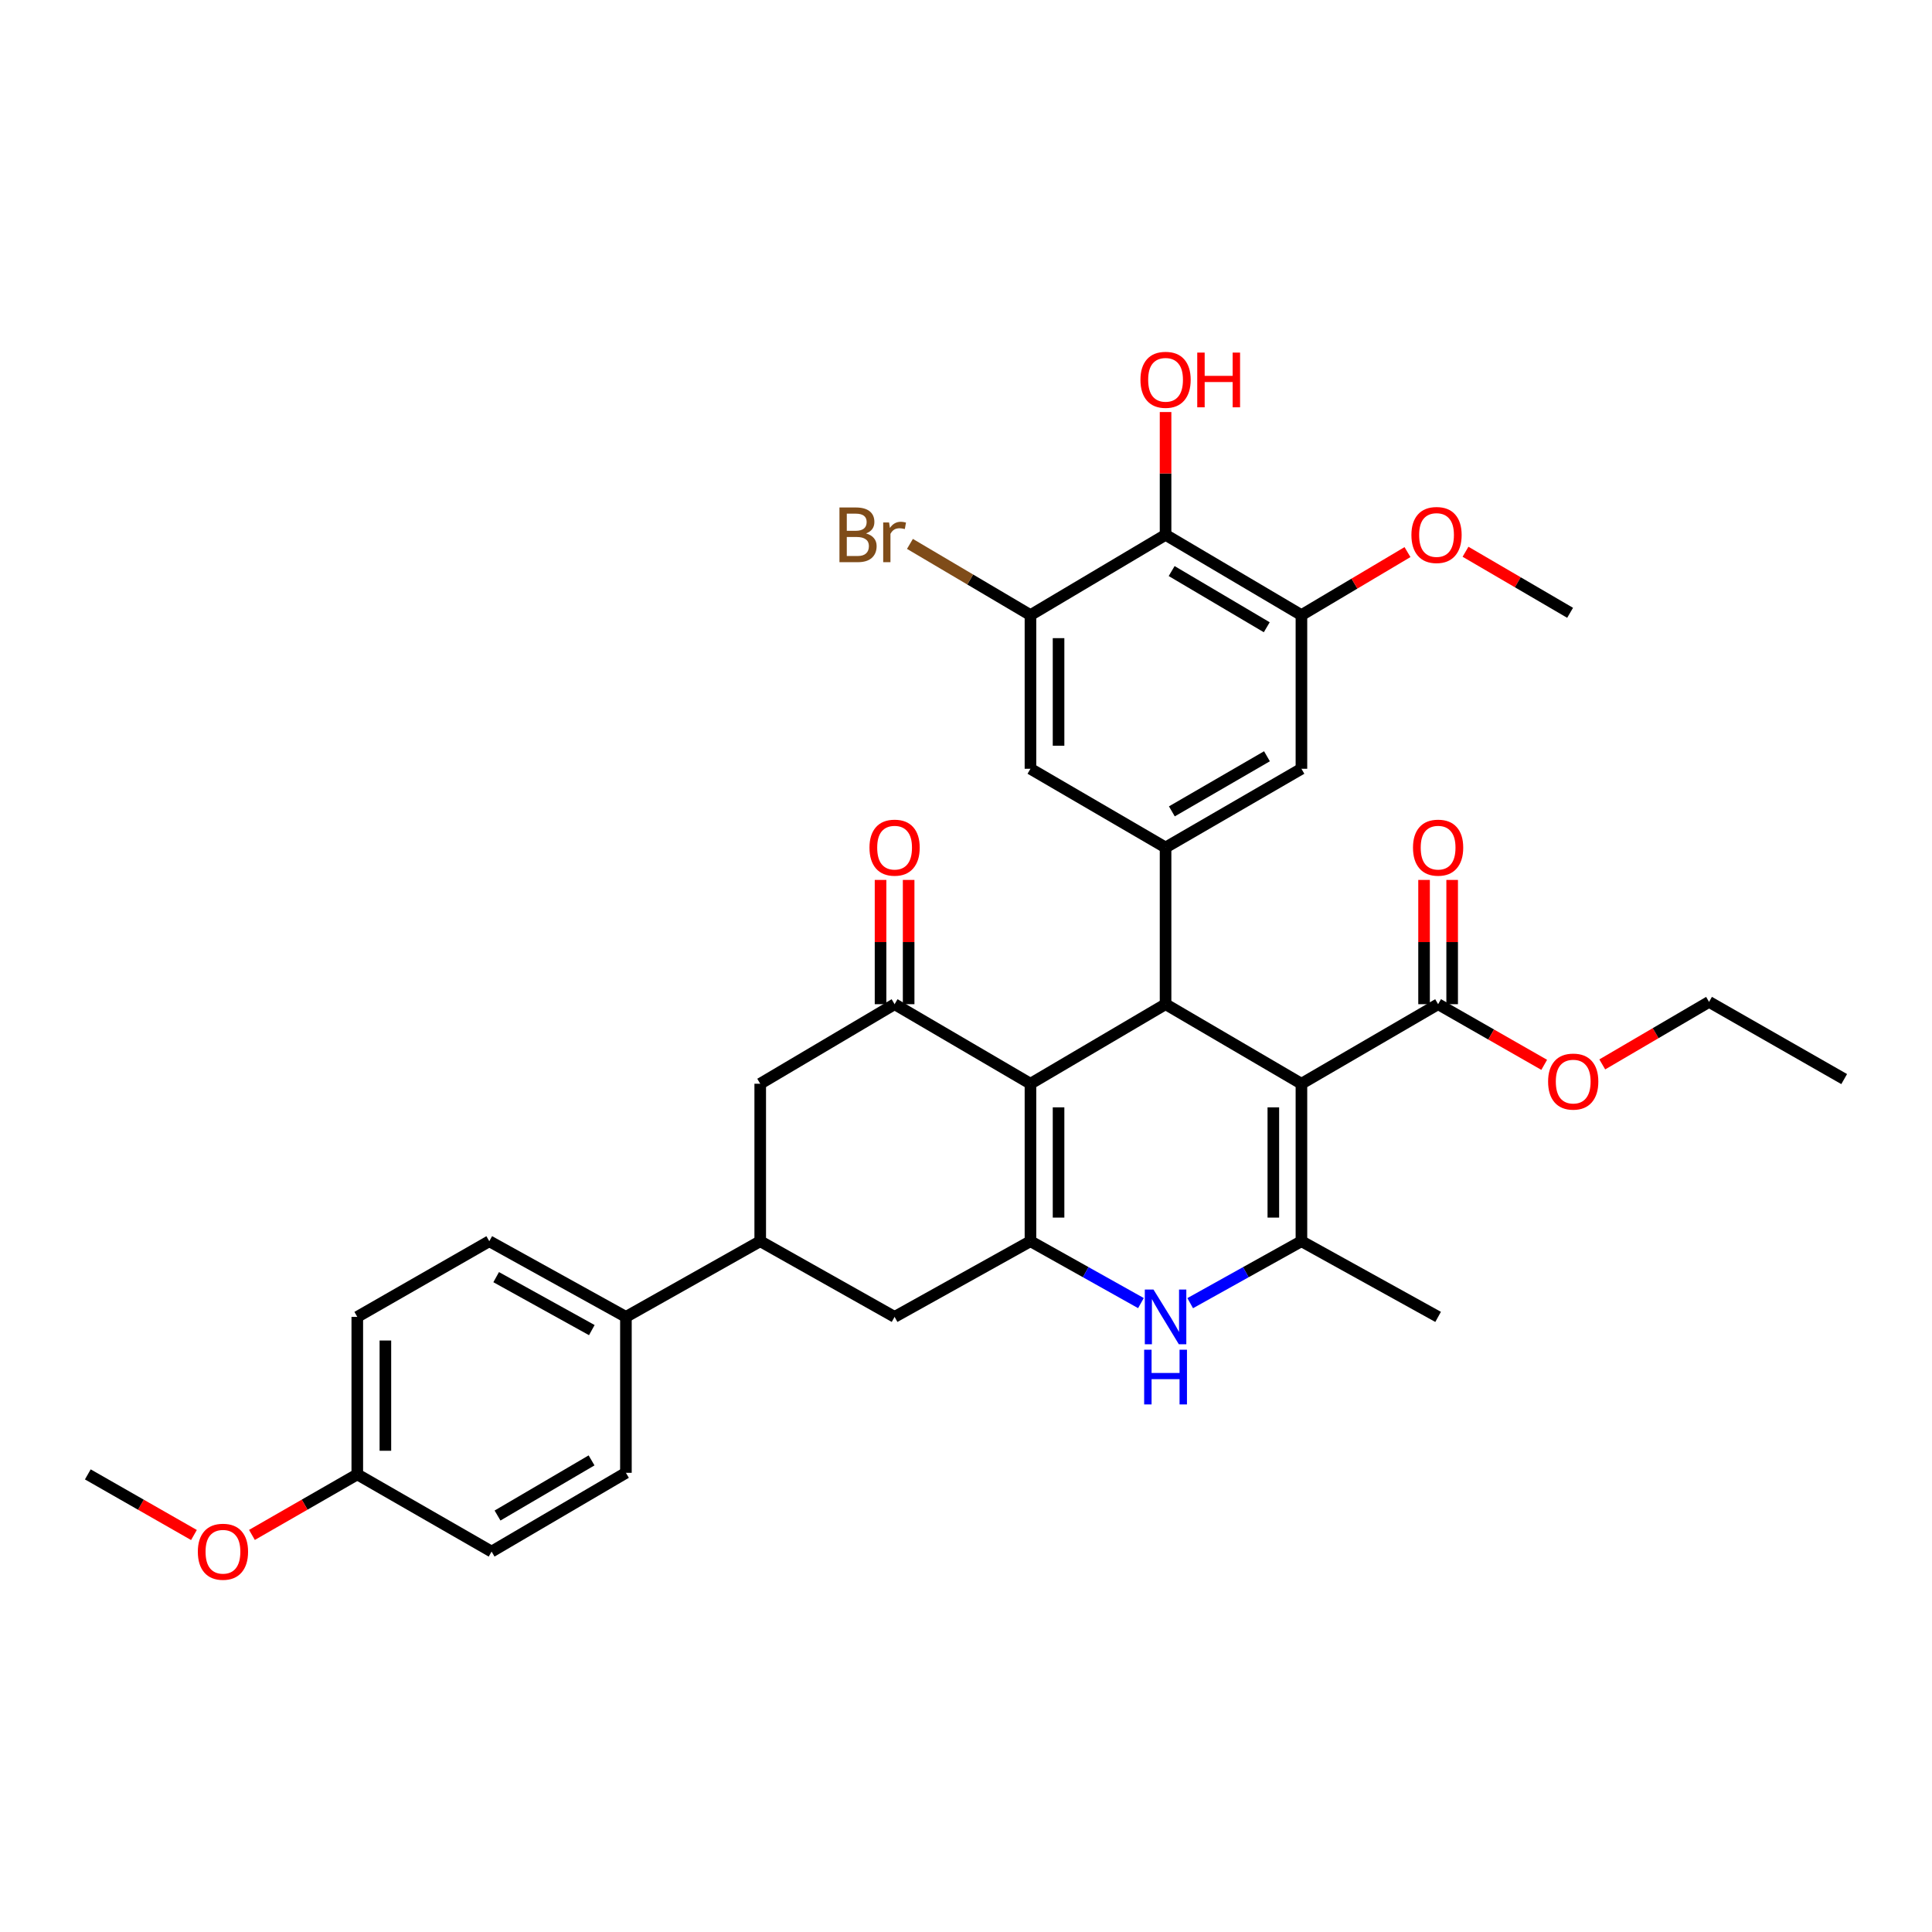 <?xml version='1.0' encoding='iso-8859-1'?>
<svg version='1.1' baseProfile='full'
              xmlns='http://www.w3.org/2000/svg'
                      xmlns:rdkit='http://www.rdkit.org/xml'
                      xmlns:xlink='http://www.w3.org/1999/xlink'
                  xml:space='preserve'
width='1000px' height='1000px' viewBox='0 0 1000 1000'>
<!-- END OF HEADER -->
<rect style='opacity:1.0;fill:#FFFFFF;stroke:none' width='1000' height='1000' x='0' y='0'> </rect>
<path class='bond-1' d='M 673.618,560.939 L 603.294,519.77' style='fill:none;fill-rule:evenodd;stroke:#000000;stroke-width:6px;stroke-linecap:butt;stroke-linejoin:miter;stroke-opacity:1' />
<path class='bond-3' d='M 673.618,560.939 L 673.618,642.453' style='fill:none;fill-rule:evenodd;stroke:#000000;stroke-width:6px;stroke-linecap:butt;stroke-linejoin:miter;stroke-opacity:1' />
<path class='bond-3' d='M 659.077,573.166 L 659.077,630.226' style='fill:none;fill-rule:evenodd;stroke:#000000;stroke-width:6px;stroke-linecap:butt;stroke-linejoin:miter;stroke-opacity:1' />
<path class='bond-7' d='M 673.618,560.939 L 744.363,519.77' style='fill:none;fill-rule:evenodd;stroke:#000000;stroke-width:6px;stroke-linecap:butt;stroke-linejoin:miter;stroke-opacity:1' />
<path class='bond-0' d='M 533.365,560.939 L 603.294,519.77' style='fill:none;fill-rule:evenodd;stroke:#000000;stroke-width:6px;stroke-linecap:butt;stroke-linejoin:miter;stroke-opacity:1' />
<path class='bond-5' d='M 533.365,560.939 L 463.04,519.77' style='fill:none;fill-rule:evenodd;stroke:#000000;stroke-width:6px;stroke-linecap:butt;stroke-linejoin:miter;stroke-opacity:1' />
<path class='bond-34' d='M 533.365,560.939 L 533.365,642.453' style='fill:none;fill-rule:evenodd;stroke:#000000;stroke-width:6px;stroke-linecap:butt;stroke-linejoin:miter;stroke-opacity:1' />
<path class='bond-34' d='M 547.906,573.166 L 547.906,630.226' style='fill:none;fill-rule:evenodd;stroke:#000000;stroke-width:6px;stroke-linecap:butt;stroke-linejoin:miter;stroke-opacity:1' />
<path class='bond-6' d='M 603.294,519.77 L 603.294,438.661' style='fill:none;fill-rule:evenodd;stroke:#000000;stroke-width:6px;stroke-linecap:butt;stroke-linejoin:miter;stroke-opacity:1' />
<path class='bond-2' d='M 533.365,642.453 L 561.957,658.467' style='fill:none;fill-rule:evenodd;stroke:#000000;stroke-width:6px;stroke-linecap:butt;stroke-linejoin:miter;stroke-opacity:1' />
<path class='bond-2' d='M 561.957,658.467 L 590.55,674.481' style='fill:none;fill-rule:evenodd;stroke:#0000FF;stroke-width:6px;stroke-linecap:butt;stroke-linejoin:miter;stroke-opacity:1' />
<path class='bond-11' d='M 533.365,642.453 L 463.04,681.618' style='fill:none;fill-rule:evenodd;stroke:#000000;stroke-width:6px;stroke-linecap:butt;stroke-linejoin:miter;stroke-opacity:1' />
<path class='bond-4' d='M 673.618,642.453 L 644.832,658.484' style='fill:none;fill-rule:evenodd;stroke:#000000;stroke-width:6px;stroke-linecap:butt;stroke-linejoin:miter;stroke-opacity:1' />
<path class='bond-4' d='M 644.832,658.484 L 616.046,674.516' style='fill:none;fill-rule:evenodd;stroke:#0000FF;stroke-width:6px;stroke-linecap:butt;stroke-linejoin:miter;stroke-opacity:1' />
<path class='bond-25' d='M 673.618,642.453 L 744.363,681.618' style='fill:none;fill-rule:evenodd;stroke:#000000;stroke-width:6px;stroke-linecap:butt;stroke-linejoin:miter;stroke-opacity:1' />
<path class='bond-13' d='M 463.04,519.77 L 393.491,560.939' style='fill:none;fill-rule:evenodd;stroke:#000000;stroke-width:6px;stroke-linecap:butt;stroke-linejoin:miter;stroke-opacity:1' />
<path class='bond-17' d='M 470.311,519.77 L 470.311,487.609' style='fill:none;fill-rule:evenodd;stroke:#000000;stroke-width:6px;stroke-linecap:butt;stroke-linejoin:miter;stroke-opacity:1' />
<path class='bond-17' d='M 470.311,487.609 L 470.311,455.448' style='fill:none;fill-rule:evenodd;stroke:#FF0000;stroke-width:6px;stroke-linecap:butt;stroke-linejoin:miter;stroke-opacity:1' />
<path class='bond-17' d='M 455.769,519.77 L 455.769,487.609' style='fill:none;fill-rule:evenodd;stroke:#000000;stroke-width:6px;stroke-linecap:butt;stroke-linejoin:miter;stroke-opacity:1' />
<path class='bond-17' d='M 455.769,487.609 L 455.769,455.448' style='fill:none;fill-rule:evenodd;stroke:#FF0000;stroke-width:6px;stroke-linecap:butt;stroke-linejoin:miter;stroke-opacity:1' />
<path class='bond-14' d='M 603.294,438.661 L 533.365,397.912' style='fill:none;fill-rule:evenodd;stroke:#000000;stroke-width:6px;stroke-linecap:butt;stroke-linejoin:miter;stroke-opacity:1' />
<path class='bond-15' d='M 603.294,438.661 L 673.618,397.912' style='fill:none;fill-rule:evenodd;stroke:#000000;stroke-width:6px;stroke-linecap:butt;stroke-linejoin:miter;stroke-opacity:1' />
<path class='bond-15' d='M 606.552,419.966 L 655.779,391.442' style='fill:none;fill-rule:evenodd;stroke:#000000;stroke-width:6px;stroke-linecap:butt;stroke-linejoin:miter;stroke-opacity:1' />
<path class='bond-18' d='M 751.634,519.77 L 751.634,487.609' style='fill:none;fill-rule:evenodd;stroke:#000000;stroke-width:6px;stroke-linecap:butt;stroke-linejoin:miter;stroke-opacity:1' />
<path class='bond-18' d='M 751.634,487.609 L 751.634,455.448' style='fill:none;fill-rule:evenodd;stroke:#FF0000;stroke-width:6px;stroke-linecap:butt;stroke-linejoin:miter;stroke-opacity:1' />
<path class='bond-18' d='M 737.092,519.77 L 737.092,487.609' style='fill:none;fill-rule:evenodd;stroke:#000000;stroke-width:6px;stroke-linecap:butt;stroke-linejoin:miter;stroke-opacity:1' />
<path class='bond-18' d='M 737.092,487.609 L 737.092,455.448' style='fill:none;fill-rule:evenodd;stroke:#FF0000;stroke-width:6px;stroke-linecap:butt;stroke-linejoin:miter;stroke-opacity:1' />
<path class='bond-23' d='M 744.363,519.77 L 771.821,535.466' style='fill:none;fill-rule:evenodd;stroke:#000000;stroke-width:6px;stroke-linecap:butt;stroke-linejoin:miter;stroke-opacity:1' />
<path class='bond-23' d='M 771.821,535.466 L 799.278,551.161' style='fill:none;fill-rule:evenodd;stroke:#FF0000;stroke-width:6px;stroke-linecap:butt;stroke-linejoin:miter;stroke-opacity:1' />
<path class='bond-8' d='M 603.294,276.829 L 673.618,318.378' style='fill:none;fill-rule:evenodd;stroke:#000000;stroke-width:6px;stroke-linecap:butt;stroke-linejoin:miter;stroke-opacity:1' />
<path class='bond-8' d='M 606.446,295.581 L 655.673,324.665' style='fill:none;fill-rule:evenodd;stroke:#000000;stroke-width:6px;stroke-linecap:butt;stroke-linejoin:miter;stroke-opacity:1' />
<path class='bond-22' d='M 603.294,276.829 L 603.294,245.05' style='fill:none;fill-rule:evenodd;stroke:#000000;stroke-width:6px;stroke-linecap:butt;stroke-linejoin:miter;stroke-opacity:1' />
<path class='bond-22' d='M 603.294,245.05 L 603.294,213.271' style='fill:none;fill-rule:evenodd;stroke:#FF0000;stroke-width:6px;stroke-linecap:butt;stroke-linejoin:miter;stroke-opacity:1' />
<path class='bond-35' d='M 603.294,276.829 L 533.365,318.378' style='fill:none;fill-rule:evenodd;stroke:#000000;stroke-width:6px;stroke-linecap:butt;stroke-linejoin:miter;stroke-opacity:1' />
<path class='bond-9' d='M 533.365,318.378 L 533.365,397.912' style='fill:none;fill-rule:evenodd;stroke:#000000;stroke-width:6px;stroke-linecap:butt;stroke-linejoin:miter;stroke-opacity:1' />
<path class='bond-9' d='M 547.906,330.308 L 547.906,385.982' style='fill:none;fill-rule:evenodd;stroke:#000000;stroke-width:6px;stroke-linecap:butt;stroke-linejoin:miter;stroke-opacity:1' />
<path class='bond-21' d='M 533.365,318.378 L 502.174,299.95' style='fill:none;fill-rule:evenodd;stroke:#000000;stroke-width:6px;stroke-linecap:butt;stroke-linejoin:miter;stroke-opacity:1' />
<path class='bond-21' d='M 502.174,299.95 L 470.982,281.521' style='fill:none;fill-rule:evenodd;stroke:#7F4C19;stroke-width:6px;stroke-linecap:butt;stroke-linejoin:miter;stroke-opacity:1' />
<path class='bond-10' d='M 673.618,318.378 L 673.618,397.912' style='fill:none;fill-rule:evenodd;stroke:#000000;stroke-width:6px;stroke-linecap:butt;stroke-linejoin:miter;stroke-opacity:1' />
<path class='bond-24' d='M 673.618,318.378 L 701.066,302.07' style='fill:none;fill-rule:evenodd;stroke:#000000;stroke-width:6px;stroke-linecap:butt;stroke-linejoin:miter;stroke-opacity:1' />
<path class='bond-24' d='M 701.066,302.07 L 728.514,285.761' style='fill:none;fill-rule:evenodd;stroke:#FF0000;stroke-width:6px;stroke-linecap:butt;stroke-linejoin:miter;stroke-opacity:1' />
<path class='bond-12' d='M 463.04,681.618 L 393.491,642.453' style='fill:none;fill-rule:evenodd;stroke:#000000;stroke-width:6px;stroke-linecap:butt;stroke-linejoin:miter;stroke-opacity:1' />
<path class='bond-16' d='M 393.491,642.453 L 323.974,681.618' style='fill:none;fill-rule:evenodd;stroke:#000000;stroke-width:6px;stroke-linecap:butt;stroke-linejoin:miter;stroke-opacity:1' />
<path class='bond-36' d='M 393.491,642.453 L 393.491,560.939' style='fill:none;fill-rule:evenodd;stroke:#000000;stroke-width:6px;stroke-linecap:butt;stroke-linejoin:miter;stroke-opacity:1' />
<path class='bond-19' d='M 323.974,681.618 L 253.254,642.453' style='fill:none;fill-rule:evenodd;stroke:#000000;stroke-width:6px;stroke-linecap:butt;stroke-linejoin:miter;stroke-opacity:1' />
<path class='bond-19' d='M 306.321,688.464 L 256.817,661.049' style='fill:none;fill-rule:evenodd;stroke:#000000;stroke-width:6px;stroke-linecap:butt;stroke-linejoin:miter;stroke-opacity:1' />
<path class='bond-20' d='M 323.974,681.618 L 323.974,762.324' style='fill:none;fill-rule:evenodd;stroke:#000000;stroke-width:6px;stroke-linecap:butt;stroke-linejoin:miter;stroke-opacity:1' />
<path class='bond-28' d='M 253.254,642.453 L 184.933,681.618' style='fill:none;fill-rule:evenodd;stroke:#000000;stroke-width:6px;stroke-linecap:butt;stroke-linejoin:miter;stroke-opacity:1' />
<path class='bond-27' d='M 323.974,762.324 L 254.449,803.097' style='fill:none;fill-rule:evenodd;stroke:#000000;stroke-width:6px;stroke-linecap:butt;stroke-linejoin:miter;stroke-opacity:1' />
<path class='bond-27' d='M 306.189,755.896 L 257.522,784.437' style='fill:none;fill-rule:evenodd;stroke:#000000;stroke-width:6px;stroke-linecap:butt;stroke-linejoin:miter;stroke-opacity:1' />
<path class='bond-30' d='M 829.329,550.939 L 856.965,534.757' style='fill:none;fill-rule:evenodd;stroke:#FF0000;stroke-width:6px;stroke-linecap:butt;stroke-linejoin:miter;stroke-opacity:1' />
<path class='bond-30' d='M 856.965,534.757 L 884.6,518.575' style='fill:none;fill-rule:evenodd;stroke:#000000;stroke-width:6px;stroke-linecap:butt;stroke-linejoin:miter;stroke-opacity:1' />
<path class='bond-31' d='M 758.549,285.587 L 785.616,301.388' style='fill:none;fill-rule:evenodd;stroke:#FF0000;stroke-width:6px;stroke-linecap:butt;stroke-linejoin:miter;stroke-opacity:1' />
<path class='bond-31' d='M 785.616,301.388 L 812.684,317.19' style='fill:none;fill-rule:evenodd;stroke:#000000;stroke-width:6px;stroke-linecap:butt;stroke-linejoin:miter;stroke-opacity:1' />
<path class='bond-26' d='M 184.933,763.14 L 254.449,803.097' style='fill:none;fill-rule:evenodd;stroke:#000000;stroke-width:6px;stroke-linecap:butt;stroke-linejoin:miter;stroke-opacity:1' />
<path class='bond-29' d='M 184.933,763.14 L 157.668,778.807' style='fill:none;fill-rule:evenodd;stroke:#000000;stroke-width:6px;stroke-linecap:butt;stroke-linejoin:miter;stroke-opacity:1' />
<path class='bond-29' d='M 157.668,778.807 L 130.404,794.474' style='fill:none;fill-rule:evenodd;stroke:#FF0000;stroke-width:6px;stroke-linecap:butt;stroke-linejoin:miter;stroke-opacity:1' />
<path class='bond-37' d='M 184.933,763.14 L 184.933,681.618' style='fill:none;fill-rule:evenodd;stroke:#000000;stroke-width:6px;stroke-linecap:butt;stroke-linejoin:miter;stroke-opacity:1' />
<path class='bond-37' d='M 199.474,750.912 L 199.474,693.846' style='fill:none;fill-rule:evenodd;stroke:#000000;stroke-width:6px;stroke-linecap:butt;stroke-linejoin:miter;stroke-opacity:1' />
<path class='bond-32' d='M 100.386,794.52 L 72.92,778.83' style='fill:none;fill-rule:evenodd;stroke:#FF0000;stroke-width:6px;stroke-linecap:butt;stroke-linejoin:miter;stroke-opacity:1' />
<path class='bond-32' d='M 72.92,778.83 L 45.455,763.14' style='fill:none;fill-rule:evenodd;stroke:#000000;stroke-width:6px;stroke-linecap:butt;stroke-linejoin:miter;stroke-opacity:1' />
<path class='bond-33' d='M 884.6,518.575 L 954.545,558.532' style='fill:none;fill-rule:evenodd;stroke:#000000;stroke-width:6px;stroke-linecap:butt;stroke-linejoin:miter;stroke-opacity:1' />
<path  class='atom-5' d='M 597.034 667.458
L 606.314 682.458
Q 607.234 683.938, 608.714 686.618
Q 610.194 689.298, 610.274 689.458
L 610.274 667.458
L 614.034 667.458
L 614.034 695.778
L 610.154 695.778
L 600.194 679.378
Q 599.034 677.458, 597.794 675.258
Q 596.594 673.058, 596.234 672.378
L 596.234 695.778
L 592.554 695.778
L 592.554 667.458
L 597.034 667.458
' fill='#0000FF'/>
<path  class='atom-5' d='M 592.214 698.61
L 596.054 698.61
L 596.054 710.65
L 610.534 710.65
L 610.534 698.61
L 614.374 698.61
L 614.374 726.93
L 610.534 726.93
L 610.534 713.85
L 596.054 713.85
L 596.054 726.93
L 592.214 726.93
L 592.214 698.61
' fill='#0000FF'/>
<path  class='atom-18' d='M 450.04 438.741
Q 450.04 431.941, 453.4 428.141
Q 456.76 424.341, 463.04 424.341
Q 469.32 424.341, 472.68 428.141
Q 476.04 431.941, 476.04 438.741
Q 476.04 445.621, 472.64 449.541
Q 469.24 453.421, 463.04 453.421
Q 456.8 453.421, 453.4 449.541
Q 450.04 445.661, 450.04 438.741
M 463.04 450.221
Q 467.36 450.221, 469.68 447.341
Q 472.04 444.421, 472.04 438.741
Q 472.04 433.181, 469.68 430.381
Q 467.36 427.541, 463.04 427.541
Q 458.72 427.541, 456.36 430.341
Q 454.04 433.141, 454.04 438.741
Q 454.04 444.461, 456.36 447.341
Q 458.72 450.221, 463.04 450.221
' fill='#FF0000'/>
<path  class='atom-19' d='M 731.363 438.741
Q 731.363 431.941, 734.723 428.141
Q 738.083 424.341, 744.363 424.341
Q 750.643 424.341, 754.003 428.141
Q 757.363 431.941, 757.363 438.741
Q 757.363 445.621, 753.963 449.541
Q 750.563 453.421, 744.363 453.421
Q 738.123 453.421, 734.723 449.541
Q 731.363 445.661, 731.363 438.741
M 744.363 450.221
Q 748.683 450.221, 751.003 447.341
Q 753.363 444.421, 753.363 438.741
Q 753.363 433.181, 751.003 430.381
Q 748.683 427.541, 744.363 427.541
Q 740.043 427.541, 737.683 430.341
Q 735.363 433.141, 735.363 438.741
Q 735.363 444.461, 737.683 447.341
Q 740.043 450.221, 744.363 450.221
' fill='#FF0000'/>
<path  class='atom-22' d='M 448.26 276.109
Q 450.98 276.869, 452.34 278.549
Q 453.74 280.189, 453.74 282.629
Q 453.74 286.549, 451.22 288.789
Q 448.74 290.989, 444.02 290.989
L 434.5 290.989
L 434.5 262.669
L 442.86 262.669
Q 447.7 262.669, 450.14 264.629
Q 452.58 266.589, 452.58 270.189
Q 452.58 274.469, 448.26 276.109
M 438.3 265.869
L 438.3 274.749
L 442.86 274.749
Q 445.66 274.749, 447.1 273.629
Q 448.58 272.469, 448.58 270.189
Q 448.58 265.869, 442.86 265.869
L 438.3 265.869
M 444.02 287.789
Q 446.78 287.789, 448.26 286.469
Q 449.74 285.149, 449.74 282.629
Q 449.74 280.309, 448.1 279.149
Q 446.5 277.949, 443.42 277.949
L 438.3 277.949
L 438.3 287.789
L 444.02 287.789
' fill='#7F4C19'/>
<path  class='atom-22' d='M 460.18 270.429
L 460.62 273.269
Q 462.78 270.069, 466.3 270.069
Q 467.42 270.069, 468.94 270.469
L 468.34 273.829
Q 466.62 273.429, 465.66 273.429
Q 463.98 273.429, 462.86 274.109
Q 461.78 274.749, 460.9 276.309
L 460.9 290.989
L 457.14 290.989
L 457.14 270.429
L 460.18 270.429
' fill='#7F4C19'/>
<path  class='atom-23' d='M 590.294 196.583
Q 590.294 189.783, 593.654 185.983
Q 597.014 182.183, 603.294 182.183
Q 609.574 182.183, 612.934 185.983
Q 616.294 189.783, 616.294 196.583
Q 616.294 203.463, 612.894 207.383
Q 609.494 211.263, 603.294 211.263
Q 597.054 211.263, 593.654 207.383
Q 590.294 203.503, 590.294 196.583
M 603.294 208.063
Q 607.614 208.063, 609.934 205.183
Q 612.294 202.263, 612.294 196.583
Q 612.294 191.023, 609.934 188.223
Q 607.614 185.383, 603.294 185.383
Q 598.974 185.383, 596.614 188.183
Q 594.294 190.983, 594.294 196.583
Q 594.294 202.303, 596.614 205.183
Q 598.974 208.063, 603.294 208.063
' fill='#FF0000'/>
<path  class='atom-23' d='M 619.694 182.503
L 623.534 182.503
L 623.534 194.543
L 638.014 194.543
L 638.014 182.503
L 641.854 182.503
L 641.854 210.823
L 638.014 210.823
L 638.014 197.743
L 623.534 197.743
L 623.534 210.823
L 619.694 210.823
L 619.694 182.503
' fill='#FF0000'/>
<path  class='atom-24' d='M 801.292 559.824
Q 801.292 553.024, 804.652 549.224
Q 808.012 545.424, 814.292 545.424
Q 820.572 545.424, 823.932 549.224
Q 827.292 553.024, 827.292 559.824
Q 827.292 566.704, 823.892 570.624
Q 820.492 574.504, 814.292 574.504
Q 808.052 574.504, 804.652 570.624
Q 801.292 566.744, 801.292 559.824
M 814.292 571.304
Q 818.612 571.304, 820.932 568.424
Q 823.292 565.504, 823.292 559.824
Q 823.292 554.264, 820.932 551.464
Q 818.612 548.624, 814.292 548.624
Q 809.972 548.624, 807.612 551.424
Q 805.292 554.224, 805.292 559.824
Q 805.292 565.544, 807.612 568.424
Q 809.972 571.304, 814.292 571.304
' fill='#FF0000'/>
<path  class='atom-25' d='M 730.547 276.909
Q 730.547 270.109, 733.907 266.309
Q 737.267 262.509, 743.547 262.509
Q 749.827 262.509, 753.187 266.309
Q 756.547 270.109, 756.547 276.909
Q 756.547 283.789, 753.147 287.709
Q 749.747 291.589, 743.547 291.589
Q 737.307 291.589, 733.907 287.709
Q 730.547 283.829, 730.547 276.909
M 743.547 288.389
Q 747.867 288.389, 750.187 285.509
Q 752.547 282.589, 752.547 276.909
Q 752.547 271.349, 750.187 268.549
Q 747.867 265.709, 743.547 265.709
Q 739.227 265.709, 736.867 268.509
Q 734.547 271.309, 734.547 276.909
Q 734.547 282.629, 736.867 285.509
Q 739.227 288.389, 743.547 288.389
' fill='#FF0000'/>
<path  class='atom-30' d='M 102.4 803.177
Q 102.4 796.377, 105.76 792.577
Q 109.12 788.777, 115.4 788.777
Q 121.68 788.777, 125.04 792.577
Q 128.4 796.377, 128.4 803.177
Q 128.4 810.057, 125 813.977
Q 121.6 817.857, 115.4 817.857
Q 109.16 817.857, 105.76 813.977
Q 102.4 810.097, 102.4 803.177
M 115.4 814.657
Q 119.72 814.657, 122.04 811.777
Q 124.4 808.857, 124.4 803.177
Q 124.4 797.617, 122.04 794.817
Q 119.72 791.977, 115.4 791.977
Q 111.08 791.977, 108.72 794.777
Q 106.4 797.577, 106.4 803.177
Q 106.4 808.897, 108.72 811.777
Q 111.08 814.657, 115.4 814.657
' fill='#FF0000'/>
</svg>
